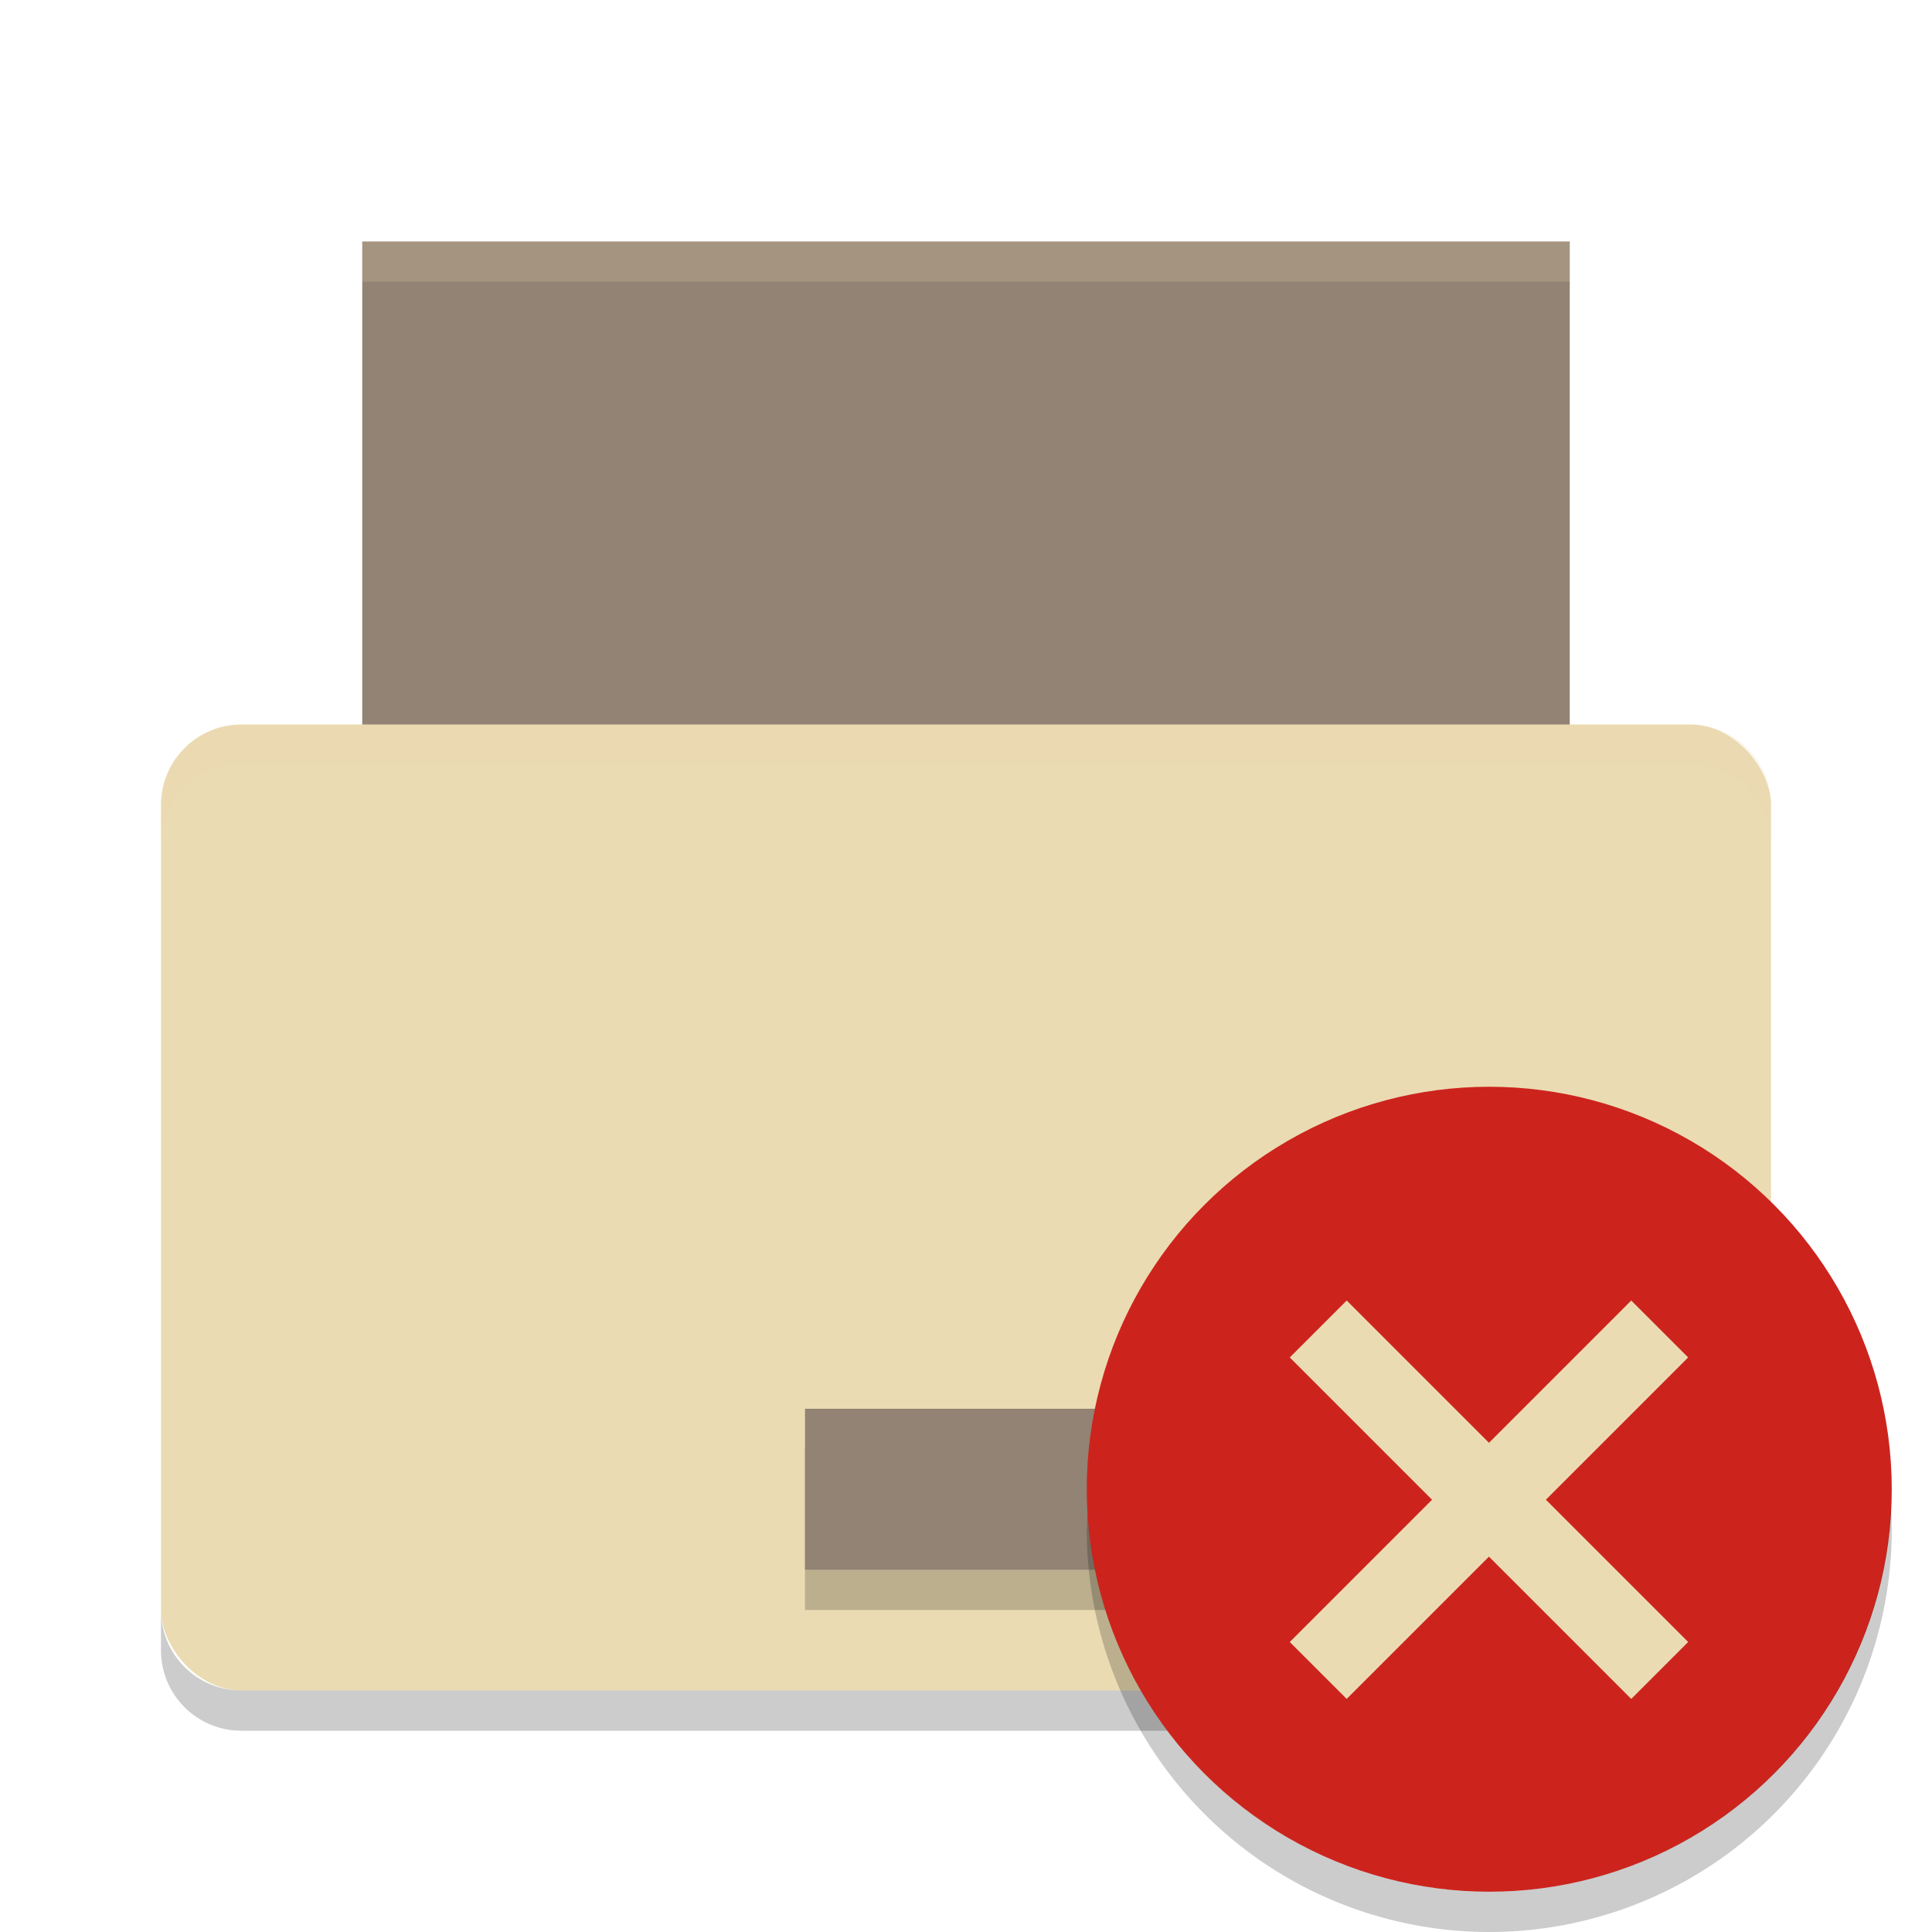 <svg xmlns="http://www.w3.org/2000/svg" width="48" height="48" version="1">
    <path fill="#928374" d="m9 6h30v14h-30z" />
    <rect fill="#ebdbb2" width="40" height="24" x="4" y="18" rx="2" ry="2" />
    <g opacity=".2" transform="translate(0,-2)">
        <rect width="8" height="4" x="20" y="38" />
    </g>
    <g fill="#928374" transform="translate(0,-3)">
        <rect width="8" height="4" x="20" y="38" />
    </g>
    <path fill="#ebdbb2" opacity=".2" d="m9 6v1h30v-1h-30z" />
    <path fill="#ebdbb2" opacity=".2"
        d="m6 18c-1.108 0-2 0.892-2 2v1c0-1.108 0.892-2 2-2h36c1.108 0 2 0.892 2 2v-1c0-1.108-0.892-2-2-2h-36z" />
    <path opacity=".2"
        d="m4 40v1c0 1.108 0.892 2 2 2h36c1.108 0 2-0.892 2-2v-1c0 1.108-0.892 2-2 2h-36c-1.108 0-2-0.892-2-2z" />
    <circle fill="#cc241d" cx="37" cy="37" r="10" />
    <path opacity=".2"
        d="m46.979 37.414a10 10 0 0 1 -9.979 9.586 10 10 0 0 1 -9.979 -9.414 10 10 0 0 0 -0.021 0.414 10 10 0 0 0 10 10 10 10 0 0 0 10 -10 10 10 0 0 0 -0.021 -0.586z" />
    <g fill="#ebdbb2" transform="matrix(.707 -.707 .707 .707 -12.497 35.846)">
        <rect width="12" height="2" x="28" y="35" />
        <rect width="12" height="2" x="-42" y="33" transform="rotate(-90)" />
    </g>
</svg>